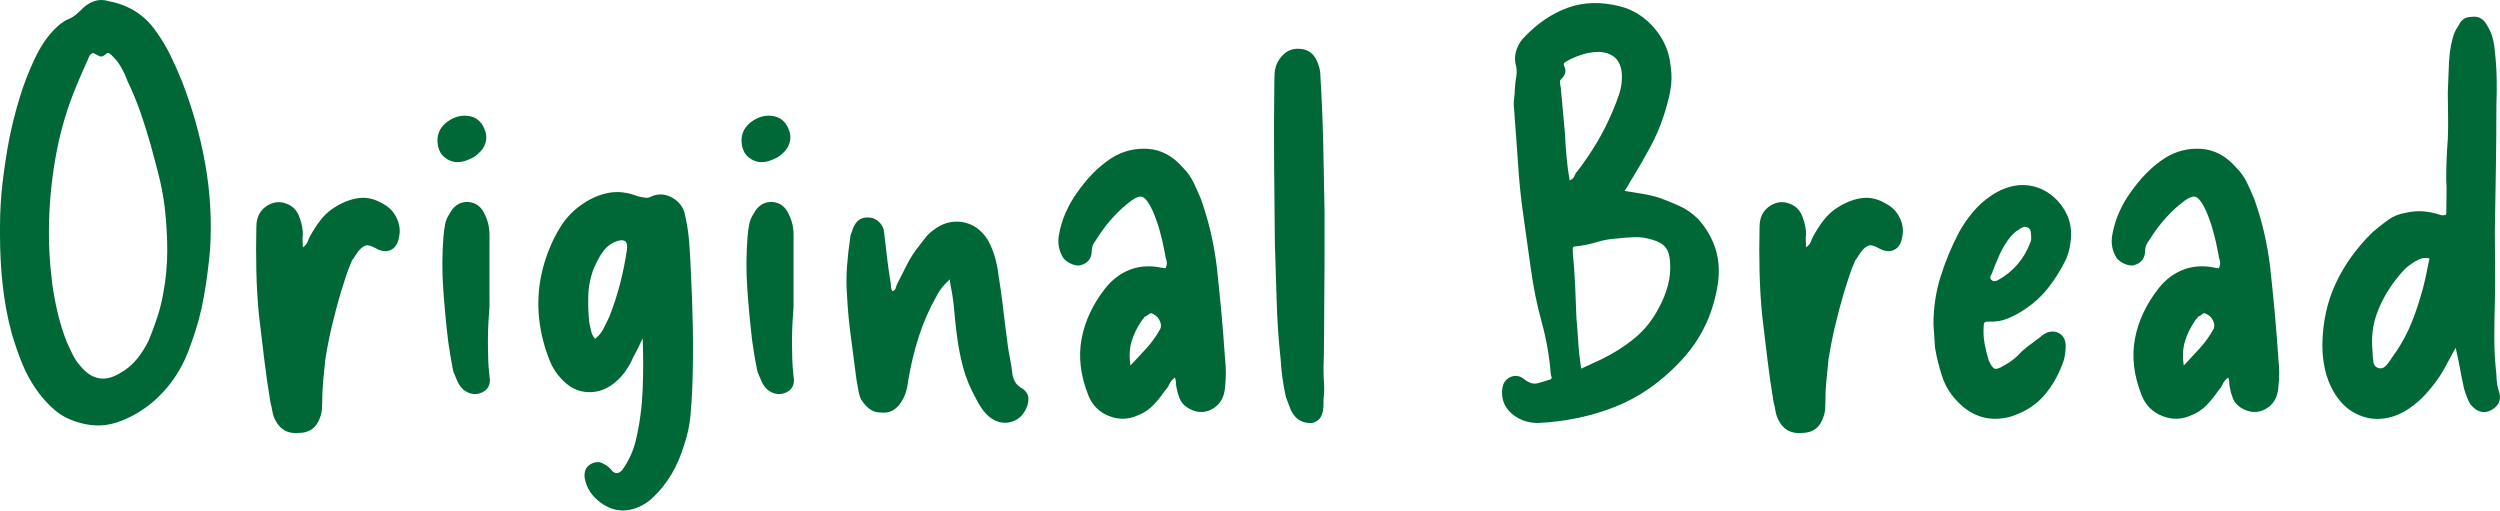 <?xml version="1.0" encoding="UTF-8"?><svg xmlns="http://www.w3.org/2000/svg" width="382.644" height="78.138" viewBox="0 0 382.644 78.138"><defs><style>.d{fill:#006837;}.e{mix-blend-mode:multiply;}.f{isolation:isolate;}</style></defs><g class="f"><g id="b"><g id="c"><g class="e"><path class="d" d="m0,34.742c0-2.292.132-4.572.4-6.84.267-2.266.612-4.52,1.04-6.76.426-2.08.946-4.133,1.56-6.16.613-2.026,1.373-4,2.28-5.92.427-.906.893-1.746,1.4-2.52.506-.773,1.106-1.506,1.8-2.2.48-.48,1.04-.906,1.68-1.28.586-.213,1.08-.493,1.48-.84.4-.347.786-.707,1.16-1.08C14.026.076,15.306-.244,16.64.183c3.092.587,5.492,2.107,7.2,4.56.853,1.174,1.6,2.414,2.24,3.72.64,1.307,1.226,2.627,1.76,3.96,1.6,4.107,2.787,8.308,3.56,12.6.772,4.294,1.026,8.653.76,13.08-.213,2.454-.533,4.894-.96,7.32-.427,2.427-1.067,4.788-1.92,7.08-.587,1.814-1.374,3.48-2.36,5-.988,1.52-2.2,2.894-3.64,4.12-1.76,1.44-3.613,2.467-5.56,3.08-1.948.613-4.014.546-6.2-.2-1.174-.374-2.228-.96-3.16-1.76-.934-.8-1.773-1.706-2.52-2.72-1.014-1.386-1.828-2.84-2.44-4.36-.614-1.52-1.16-3.106-1.64-4.76-.641-2.4-1.094-4.853-1.36-7.36-.268-2.506-.4-5.013-.4-7.52v-1.28ZM14.24,8.103c-.268.107-.454.268-.56.479-.107.214-.188.4-.24.561-.32.693-.614,1.348-.88,1.96-.268.613-.534,1.24-.8,1.88-1.388,3.308-2.414,6.693-3.08,10.16-.668,3.467-1.054,6.96-1.16,10.479-.054,1.654-.04,3.28.04,4.88s.226,3.253.44,4.96c.212,1.547.506,3.094.88,4.64.373,1.547.853,3.04,1.44,4.479.267.588.546,1.174.84,1.76.293.587.653,1.12,1.08,1.6,1.76,2.188,3.786,2.587,6.08,1.2,1.066-.586,1.96-1.333,2.68-2.24.72-.906,1.32-1.866,1.8-2.88.479-1.173.906-2.333,1.28-3.48.373-1.146.666-2.306.88-3.48.426-2.24.64-4.466.64-6.68,0-2.212-.134-4.466-.4-6.76-.213-1.652-.52-3.266-.92-4.84-.4-1.572-.813-3.132-1.24-4.68-.48-1.706-1-3.36-1.56-4.96-.56-1.6-1.214-3.173-1.96-4.72-.268-.747-.6-1.466-1-2.16-.4-.693-.894-1.307-1.48-1.84-.32-.32-.56-.4-.72-.24-.427.427-.8.56-1.12.399-.32-.16-.64-.319-.96-.479Z"/><path class="d" d="m46.359,37.863c.373-.266.613-.546.72-.84.106-.292.212-.546.32-.76.48-.906,1.04-1.772,1.68-2.601.64-.826,1.413-1.506,2.32-2.04,1.227-.746,2.44-1.186,3.64-1.319,1.2-.133,2.413.173,3.64.92.906.479,1.586,1.2,2.04,2.16.452.96.572,1.92.36,2.88-.16,1.014-.587,1.68-1.28,2-.694.319-1.494.213-2.4-.32-.479-.267-.88-.4-1.2-.4s-.694.213-1.12.64c-.213.214-.414.479-.6.8-.188.32-.388.614-.6.88-.374.854-.694,1.694-.96,2.52-.268.828-.534,1.667-.8,2.52-.48,1.654-.92,3.32-1.32,5-.4,1.68-.734,3.374-1,5.08-.107,1.067-.214,2.134-.32,3.2-.107,1.067-.16,2.134-.16,3.2,0,.374-.014.774-.04,1.2-.027.428-.12.854-.28,1.28-.534,1.6-1.627,2.4-3.28,2.4-1.654.16-2.854-.508-3.6-2-.214-.427-.36-.88-.44-1.36s-.174-.906-.28-1.28c-.374-2.24-.693-4.466-.96-6.68-.268-2.212-.534-4.44-.8-6.68-.214-2.187-.348-4.413-.4-6.681-.054-2.266-.054-4.546,0-6.84,0-1.492.56-2.586,1.68-3.28.96-.586,1.946-.68,2.96-.28,1.012.399,1.68,1.134,2,2.2.32.854.479,1.708.479,2.56-.054.268-.067.56-.04.88.026.32.04.668.04,1.04Z"/><path class="d" d="m71.719,24.423c-1.548.694-2.88.48-4-.64-.374-.426-.614-.986-.72-1.68-.108-.692-.028-1.36.24-2,.32-.692.853-1.267,1.6-1.72.747-.453,1.493-.68,2.24-.68,1.547,0,2.586.72,3.12,2.16.267.64.307,1.294.12,1.96-.188.668-.574,1.24-1.16,1.72-.214.213-.439.387-.68.52-.24.134-.494.254-.76.36Zm3.2,33.2c.212,1.12-.134,1.92-1.04,2.4-.96.48-1.92.374-2.88-.32-.428-.372-.748-.8-.96-1.28-.213-.48-.427-.986-.64-1.52-.16-.746-.308-1.52-.44-2.32-.134-.8-.254-1.572-.36-2.319-.32-2.667-.574-5.347-.76-8.04-.188-2.693-.174-5.373.04-8.04.052-.586.132-1.187.24-1.8.106-.613.347-1.186.72-1.72.266-.532.626-.96,1.08-1.28.453-.32,1-.48,1.64-.48,1.226.054,2.106.694,2.64,1.92.48.96.72,2,.72,3.12v11.04c-.054.64-.107,1.414-.16,2.32-.054.907-.08,1.894-.08,2.96,0,.854.012,1.733.04,2.64.026.907.092,1.813.2,2.72Z"/><path class="d" d="m98.366,51.782c-.214.48-.44.96-.68,1.44-.24.479-.494.96-.76,1.439-.268.641-.614,1.28-1.04,1.92-.427.641-.908,1.2-1.44,1.681-1.334,1.228-2.8,1.813-4.4,1.76-1.6-.053-3.014-.772-4.24-2.16-.694-.746-1.24-1.612-1.64-2.6-.399-.986-.733-1.986-1-3-1.228-4.641-.987-9.2.72-13.681.533-1.439,1.212-2.8,2.04-4.08.826-1.28,1.906-2.373,3.24-3.28,1.333-.906,2.692-1.48,4.08-1.72,1.387-.24,2.826-.066,4.32.52.426.107.812.188,1.16.24.346.054.706-.026,1.08-.24,1.066-.426,2.12-.333,3.16.28,1.04.613,1.667,1.479,1.88,2.6.32,1.388.533,2.773.64,4.16.106,1.388.187,2.773.24,4.16.16,2.987.266,5.987.319,9,.053,3.014.026,6.014-.08,9-.054,1.439-.147,2.894-.28,4.359-.134,1.467-.44,2.92-.92,4.36-.48,1.652-1.134,3.187-1.96,4.6-.828,1.413-1.854,2.68-3.08,3.8-.96.853-2.054,1.413-3.28,1.68-1.548.32-3.027-.027-4.44-1.04-1.414-1.014-2.254-2.294-2.52-3.84-.107-.96.187-1.654.88-2.08.267-.16.572-.268.92-.32.347-.054.706.026,1.08.24.32.16.586.333.8.52.213.186.427.413.64.68.48.372.96.292,1.44-.24,1.013-1.44,1.706-2.96,2.08-4.56.586-2.507.933-5.08,1.04-7.72.106-2.64.106-5.266,0-7.88Zm-7.28.08c.533-.426.946-.92,1.24-1.48.292-.56.6-1.186.92-1.88.64-1.6,1.187-3.266,1.64-5,.453-1.733.812-3.506,1.08-5.32.16-1.227-.348-1.653-1.52-1.28-.64.214-1.2.56-1.68,1.04-.428.48-.774.96-1.04,1.44-.268.48-.534,1.014-.8,1.6-.534,1.334-.828,2.72-.88,4.16-.054,1.439,0,2.88.16,4.32.106.427.2.84.28,1.24.08.4.28.788.6,1.16Z"/><path class="d" d="m118.261,24.423c-1.548.694-2.88.48-4-.64-.374-.426-.614-.986-.72-1.68-.108-.692-.028-1.36.24-2,.32-.692.853-1.267,1.6-1.72.747-.453,1.493-.68,2.24-.68,1.547,0,2.586.72,3.12,2.16.267.64.307,1.294.12,1.96-.188.668-.574,1.24-1.16,1.72-.214.213-.439.387-.68.52-.24.134-.494.254-.76.36Zm3.2,33.2c.212,1.12-.134,1.92-1.04,2.4-.96.48-1.92.374-2.88-.32-.428-.372-.748-.8-.96-1.28-.213-.48-.427-.986-.64-1.52-.16-.746-.308-1.52-.44-2.32-.134-.8-.254-1.572-.36-2.319-.32-2.667-.574-5.347-.76-8.04-.188-2.693-.174-5.373.04-8.04.052-.586.132-1.187.24-1.8.106-.613.347-1.186.72-1.72.266-.532.626-.96,1.08-1.28.453-.32,1-.48,1.64-.48,1.226.054,2.106.694,2.64,1.92.48.96.72,2,.72,3.12v11.04c-.054.64-.107,1.414-.16,2.32-.054.907-.08,1.894-.08,2.96,0,.854.012,1.733.04,2.64.026.907.092,1.813.2,2.72Z"/><path class="d" d="m145.396,42.742c-.96.854-1.654,1.734-2.08,2.64-1.12,1.974-2.028,4.054-2.72,6.24-.694,2.188-1.228,4.428-1.6,6.72-.054.534-.16,1.068-.32,1.6-.16.534-.374,1.014-.64,1.44-.8,1.333-1.867,1.92-3.2,1.76-.693,0-1.28-.187-1.76-.561-.48-.372-.907-.852-1.28-1.439-.214-.48-.36-.986-.439-1.521-.08-.532-.174-1.066-.28-1.6-.268-2.133-.548-4.28-.84-6.44-.294-2.16-.494-4.306-.6-6.439-.108-1.44-.108-2.88,0-4.32.106-1.44.266-2.88.48-4.32,0-.266.053-.52.16-.76.106-.24.186-.466.24-.68.48-1.333,1.36-1.92,2.64-1.76.532.054,1.013.293,1.44.72.426.428.666.934.72,1.52.16,1.28.306,2.534.439,3.76.133,1.227.307,2.453.521,3.68.052.214.08.468.08.76,0,.294.08.574.24.84.266-.106.426-.252.48-.439.053-.187.106-.36.16-.521.532-1.066,1.066-2.12,1.6-3.16.533-1.04,1.146-1.986,1.84-2.84.32-.426.641-.84.96-1.24s.692-.76,1.12-1.08c1.387-1.12,2.88-1.561,4.48-1.32,1.6.24,2.906,1.134,3.92,2.68.48.854.853,1.748,1.12,2.68.266.934.452,1.88.56,2.84.267,1.6.493,3.214.68,4.84.186,1.627.386,3.24.6,4.84.106.96.252,1.907.44,2.84.186.934.333,1.88.44,2.84.106.374.24.694.4.96.16.267.426.534.8.8,1.12.587,1.466,1.52,1.04,2.8-.48,1.333-1.308,2.16-2.48,2.479-1.174.32-2.293.053-3.36-.8-.48-.426-.88-.88-1.2-1.36-.32-.48-.614-.986-.88-1.52-.854-1.546-1.494-3.12-1.92-4.72-.427-1.601-.748-3.28-.96-5.04-.16-1.227-.293-2.48-.4-3.76-.107-1.28-.294-2.533-.56-3.76,0-.106-.014-.226-.04-.359-.027-.133-.04-.307-.04-.521Z"/><path class="d" d="m179.827,57.782c-.374.268-.653.6-.84,1-.188.4-.414.734-.68,1-.534.8-1.12,1.534-1.76,2.2-.64.667-1.414,1.188-2.32,1.56-1.494.692-3,.732-4.521.12-1.52-.612-2.573-1.692-3.16-3.24-1.174-2.986-1.507-5.84-1-8.56.506-2.72,1.72-5.306,3.64-7.76,1.066-1.333,2.332-2.28,3.8-2.84,1.466-.561,3.08-.653,4.84-.28.106,0,.2.014.28.04.08.027.172.04.28.04.212-.426.266-.812.16-1.16-.108-.346-.188-.706-.24-1.08-.214-1.172-.468-2.292-.76-3.36-.294-1.066-.654-2.106-1.08-3.12-.64-1.386-1.214-2.132-1.72-2.24-.507-.106-1.32.32-2.439,1.28-1.76,1.494-3.28,3.28-4.561,5.36-.427.534-.64,1.067-.64,1.6,0,1.174-.56,1.92-1.68,2.24-.374.108-.828.054-1.36-.16-.534-.212-.96-.506-1.28-.88-.693-1.066-.934-2.24-.72-3.52.212-1.227.56-2.386,1.04-3.48.479-1.092,1.066-2.12,1.76-3.08.746-1.066,1.546-2.04,2.4-2.92.853-.88,1.812-1.667,2.88-2.36,1.706-1.066,3.56-1.533,5.56-1.4,2,.134,3.772,1.08,5.32,2.84.692.694,1.24,1.454,1.64,2.28.4.828.787,1.694,1.16,2.6.586,1.654,1.08,3.333,1.48,5.04.399,1.708.706,3.44.92,5.2.266,2.4.506,4.774.72,7.12.212,2.348.4,4.72.56,7.12.16,1.388.16,2.8,0,4.24-.108,1.6-.774,2.733-2,3.399-1.228.668-2.507.574-3.84-.28-.533-.373-.907-.826-1.12-1.36-.214-.532-.374-1.093-.48-1.68-.054-.267-.08-.521-.08-.76s-.054-.493-.16-.76Zm-6.8-1.84c.853-.906,1.68-1.8,2.48-2.68.8-.88,1.493-1.853,2.08-2.92.16-.32.146-.706-.04-1.16-.188-.453-.467-.786-.84-1-.374-.267-.653-.307-.84-.12-.188.188-.414.334-.68.44-.054.107-.134.213-.24.32-.107.107-.188.214-.24.32-.693,1.014-1.2,2.067-1.52,3.16-.32,1.094-.374,2.307-.16,3.64Z"/><path class="d" d="m202.571,56.343c0,.748.026,1.52.08,2.32.052.8.026,1.628-.08,2.48v.76c0,.294-.028.6-.08.92-.16,1.067-.72,1.706-1.68,1.92-1.068.053-1.92-.268-2.56-.96-.374-.426-.654-.906-.84-1.44-.188-.533-.388-1.066-.6-1.6-.214-.96-.387-1.92-.52-2.88-.134-.96-.228-1.92-.28-2.88-.32-2.933-.52-5.866-.6-8.8-.08-2.933-.174-5.866-.28-8.8-.054-4.212-.094-8.4-.12-12.56-.027-4.16-.014-8.346.04-12.56,0-.373.013-.733.04-1.08.026-.347.093-.707.2-1.08.266-.746.692-1.373,1.28-1.88.586-.507,1.28-.76,2.08-.76,1.653,0,2.72.88,3.2,2.64.16.479.24.96.24,1.44.213,3.467.36,6.934.44,10.4.08,3.468.146,6.934.2,10.4v7.56c0,1.894-.014,3.88-.04,5.96-.027,2.08-.04,4.04-.04,5.88s-.027,3.374-.08,4.6Z"/><path class="d" d="m248.649,29.223c.96.16,1.866.307,2.72.439.853.134,1.707.334,2.561.601,1.066.374,2.12.8,3.16,1.28s1.986,1.147,2.84,2c2.612,2.934,3.6,6.32,2.96,10.16-.748,4.588-2.694,8.508-5.84,11.76-2.934,3.094-6.213,5.36-9.84,6.8-3.627,1.439-7.547,2.266-11.76,2.479-1.707,0-3.12-.533-4.24-1.6-1.014-.96-1.44-2.16-1.28-3.6.106-.906.532-1.52,1.28-1.84.746-.32,1.466-.186,2.16.4.693.534,1.347.72,1.96.56.613-.16,1.24-.346,1.88-.56.212-.053.306-.16.28-.32-.027-.16-.067-.292-.12-.4-.213-2.772-.68-5.466-1.399-8.08-.72-2.613-1.268-5.28-1.641-8-.374-2.773-.76-5.533-1.16-8.28-.4-2.746-.68-5.506-.84-8.28-.107-1.492-.213-2.96-.319-4.4-.108-1.44-.214-2.88-.32-4.32,0-.426.026-.826.08-1.2.053-.372.08-.746.08-1.12.052-.746.132-1.439.24-2.08.106-.64.052-1.306-.16-2-.107-.746-.028-1.466.24-2.16.266-.693.64-1.28,1.12-1.76,2.026-2.132,4.253-3.64,6.681-4.52,2.426-.88,5.106-.946,8.04-.2,2.026.534,3.76,1.64,5.2,3.32,1.44,1.68,2.266,3.587,2.48,5.72.212,1.334.2,2.627-.04,3.88-.24,1.254-.574,2.52-1,3.8-.534,1.654-1.228,3.268-2.08,4.84-.854,1.574-1.733,3.107-2.64,4.6-.214.32-.414.653-.601,1-.188.348-.413.707-.68,1.08Zm-8.4-1.601c.373-.16.612-.386.72-.68.106-.292.266-.546.479-.76,1.066-1.387,2.053-2.84,2.96-4.36.906-1.52,1.707-3.106,2.4-4.76.372-.853.706-1.72,1-2.6.292-.88.44-1.772.44-2.68,0-2.4-1.148-3.68-3.44-3.84-.908,0-1.788.134-2.64.4-.854.268-1.654.614-2.4,1.04-.054.054-.147.12-.28.2-.134.08-.174.228-.12.44.427.747.267,1.468-.479,2.16-.107.107-.147.28-.12.52.026.24.066.468.12.68.106,1.174.212,2.36.32,3.56.106,1.2.212,2.36.32,3.48.053,1.174.133,2.36.24,3.56.106,1.2.266,2.414.48,3.64Zm1.76,28.8c.586-.266,1.132-.52,1.64-.76.506-.24,1-.466,1.48-.68,1.866-.906,3.56-1.986,5.08-3.24,1.52-1.252,2.76-2.812,3.72-4.68.586-1.066,1.04-2.2,1.359-3.4.32-1.2.427-2.412.32-3.64-.054-.96-.294-1.692-.72-2.2-.428-.506-1.12-.893-2.08-1.16-.854-.266-1.734-.386-2.64-.359-.908.027-1.788.094-2.64.2-1.067.054-2.12.24-3.16.56-1.04.32-2.094.534-3.16.64-.32,0-.48.094-.48.28v.68c.16,1.654.28,3.32.36,5,.08,1.68.146,3.374.2,5.08.106,1.174.2,2.4.28,3.68s.227,2.614.44,4Z"/><path class="d" d="m276.433,37.863c.372-.266.612-.546.72-.84.106-.292.213-.546.32-.76.479-.906,1.04-1.772,1.68-2.601.64-.826,1.413-1.506,2.32-2.04,1.226-.746,2.439-1.186,3.64-1.319,1.2-.133,2.413.173,3.64.92.906.479,1.586,1.2,2.04,2.16.453.96.573,1.92.36,2.88-.16,1.014-.587,1.68-1.28,2-.693.319-1.493.213-2.399-.32-.48-.267-.88-.4-1.2-.4-.32,0-.694.213-1.12.64-.214.214-.414.479-.6.8-.188.32-.388.614-.601.88-.374.854-.693,1.694-.96,2.52-.268.828-.533,1.667-.8,2.52-.48,1.654-.92,3.32-1.32,5-.399,1.68-.733,3.374-1,5.08-.107,1.067-.213,2.134-.319,3.2-.108,1.067-.16,2.134-.16,3.2,0,.374-.014.774-.04,1.2-.027.428-.12.854-.28,1.28-.534,1.6-1.627,2.4-3.28,2.4-1.654.16-2.854-.508-3.6-2-.214-.427-.36-.88-.44-1.36-.08-.48-.174-.906-.28-1.28-.374-2.24-.694-4.466-.96-6.68-.268-2.212-.534-4.44-.8-6.68-.214-2.187-.347-4.413-.4-6.681-.054-2.266-.054-4.546,0-6.84,0-1.492.56-2.586,1.68-3.28.96-.586,1.946-.68,2.96-.28,1.013.399,1.68,1.134,2,2.2.32.854.48,1.708.48,2.56-.054.268-.067.56-.04.88.026.32.04.668.04,1.04Z"/><path class="d" d="m295.929,49.622c0-2.506.36-4.92,1.08-7.24s1.666-4.6,2.84-6.84c.586-1.066,1.28-2.08,2.08-3.04s1.707-1.787,2.72-2.48c1.386-.96,2.826-1.52,4.32-1.68,1.6-.106,3.04.24,4.32,1.04,1.28.8,2.267,1.88,2.96,3.24.692,1.36.906,2.894.64,4.601-.054.479-.16.987-.32,1.52-.16.534-.374,1.04-.64,1.521-.694,1.333-1.507,2.6-2.44,3.8-.934,1.2-2.067,2.254-3.4,3.16-.854.587-1.747,1.08-2.68,1.479-.934.4-1.934.574-3,.521-.374,0-.6.054-.68.16-.08.108-.12.348-.12.72-.054.854,0,1.707.16,2.56.16.854.373,1.708.64,2.561.32.693.612,1.094.88,1.2.267.107.746-.052,1.44-.48,1.012-.532,1.92-1.252,2.72-2.16.48-.426.96-.812,1.44-1.16.48-.346.96-.706,1.44-1.08.213-.212.532-.426.96-.64.8-.266,1.48-.2,2.04.2.56.4.84,1.027.84,1.88,0,.374-.027.748-.08,1.12-.054.374-.134.747-.24,1.12-.694,2.027-1.68,3.787-2.96,5.28-1.28,1.494-3.014,2.587-5.2,3.28-3.04.8-5.68.08-7.92-2.16-1.173-1.172-2-2.479-2.48-3.92-.48-1.439-.854-2.933-1.12-4.479-.054-.586-.094-1.187-.12-1.8-.027-.613-.067-1.212-.12-1.8Zm14.88-14.2c-.054-.292-.213-.493-.48-.6-.374-.212-.854-.08-1.44.4-.214.107-.4.24-.56.399-.16.16-.348.348-.56.561-.694.854-1.267,1.787-1.72,2.8-.453,1.014-.867,2.027-1.24,3.04-.267.374-.24.667.08.88.106.107.252.147.44.12.187-.026.333-.066.44-.12,2.4-1.333,4.08-3.306,5.04-5.92.052-.106.08-.292.08-.56,0-.373-.028-.707-.08-1Z"/><path class="d" d="m341.047,57.782c-.373.268-.653.6-.84,1-.188.4-.414.734-.68,1-.534.8-1.12,1.534-1.76,2.2-.641.667-1.414,1.188-2.32,1.56-1.494.692-3,.732-4.52.12-1.52-.612-2.574-1.692-3.16-3.24-1.174-2.986-1.508-5.84-1-8.56.506-2.72,1.72-5.306,3.64-7.76,1.066-1.333,2.333-2.28,3.8-2.84,1.467-.561,3.08-.653,4.84-.28.106,0,.2.014.28.04.08.027.173.04.28.04.212-.426.266-.812.16-1.16-.108-.346-.188-.706-.24-1.08-.214-1.172-.468-2.292-.76-3.36-.294-1.066-.654-2.106-1.08-3.12-.641-1.386-1.214-2.132-1.72-2.24-.507-.106-1.32.32-2.44,1.28-1.76,1.494-3.28,3.28-4.56,5.36-.427.534-.64,1.067-.64,1.6,0,1.174-.56,1.92-1.68,2.24-.374.108-.828.054-1.36-.16-.534-.212-.96-.506-1.28-.88-.694-1.066-.934-2.24-.72-3.52.213-1.227.56-2.386,1.04-3.48.48-1.092,1.066-2.12,1.76-3.08.747-1.066,1.547-2.04,2.4-2.92.853-.88,1.812-1.667,2.88-2.36,1.706-1.066,3.56-1.533,5.56-1.4,2,.134,3.772,1.08,5.32,2.84.692.694,1.24,1.454,1.64,2.28.4.828.787,1.694,1.16,2.6.587,1.654,1.08,3.333,1.48,5.04.4,1.708.706,3.44.92,5.2.266,2.4.506,4.774.72,7.12.213,2.348.4,4.72.561,7.12.16,1.388.16,2.8,0,4.24-.108,1.6-.774,2.733-2,3.399-1.228.668-2.508.574-3.84-.28-.534-.373-.908-.826-1.12-1.36-.214-.532-.374-1.093-.48-1.68-.054-.267-.08-.521-.08-.76s-.054-.493-.16-.76Zm-6.8-1.84c.853-.906,1.68-1.8,2.48-2.68.8-.88,1.492-1.853,2.08-2.92.16-.32.146-.706-.04-1.16-.188-.453-.468-.786-.84-1-.374-.267-.654-.307-.84-.12-.188.188-.413.334-.68.44-.054.107-.134.213-.24.32-.107.107-.188.214-.24.32-.694,1.014-1.2,2.067-1.52,3.16-.32,1.094-.374,2.307-.16,3.64Z"/><path class="d" d="m375.855,53.223c-.48.854-.894,1.613-1.24,2.28-.348.667-.734,1.347-1.16,2.04-.694,1.014-1.414,1.934-2.16,2.76-.747.827-1.627,1.587-2.64,2.279-1.92,1.28-3.92,1.76-6,1.44-2.348-.48-4.16-1.812-5.44-4-.64-1.12-1.094-2.28-1.36-3.48-.267-1.2-.4-2.466-.4-3.8.053-3.466.746-6.612,2.08-9.439,1.332-2.827,3.2-5.413,5.6-7.76.747-.64,1.521-1.252,2.32-1.84.8-.586,1.706-.96,2.72-1.12.906-.212,1.772-.292,2.601-.24.826.054,1.666.214,2.52.48.106.054.267.094.48.12.212.027.426-.013.64-.12,0-.853.013-1.746.04-2.68.026-.933.013-1.853-.04-2.76,0-2.08.08-4.106.24-6.08.052-1.227.066-2.427.04-3.601-.028-1.172-.04-2.346-.04-3.52.052-1.013.092-2.053.12-3.12.026-1.066.092-2.106.2-3.12.106-.746.252-1.466.44-2.16.187-.692.492-1.332.92-1.92.373-.853,1.013-1.28,1.92-1.28,1.066-.16,1.866.268,2.4,1.28.372.588.652,1.214.84,1.88.187.668.306,1.374.36,2.12.16,1.334.252,2.694.28,4.08.026,1.388.013,2.773-.04,4.16,0,3.2-.027,6.414-.08,9.64-.054,3.228-.108,6.468-.16,9.72,0,1.814.012,3.614.04,5.4.026,1.788.012,3.588-.04,5.4-.054,1.813-.08,3.64-.08,5.479s.106,3.694.319,5.561c0,.8.106,1.6.32,2.399.532,1.388.133,2.428-1.2,3.12-1.12.534-2.16.214-3.12-.96-.213-.372-.399-.772-.56-1.2-.16-.426-.294-.826-.4-1.2-.213-.96-.414-1.96-.6-3-.188-1.04-.414-2.12-.68-3.24Zm-4-13.68c-.587-.106-1.094-.066-1.52.12-.428.188-.827.414-1.2.68-.479.32-.907.68-1.28,1.08-.374.4-.748.84-1.12,1.32-1.28,1.654-2.254,3.388-2.92,5.2-.667,1.813-.894,3.76-.68,5.84,0,.48.04,1,.12,1.56s.36.894.84,1c.427.108.812-.04,1.16-.44.347-.4.626-.786.84-1.16,1.066-1.439,1.933-2.906,2.601-4.4.666-1.493,1.24-3.066,1.72-4.72.32-1.012.586-2.012.8-3,.213-.986.427-2.012.64-3.08Z"/></g></g></g></g></svg>